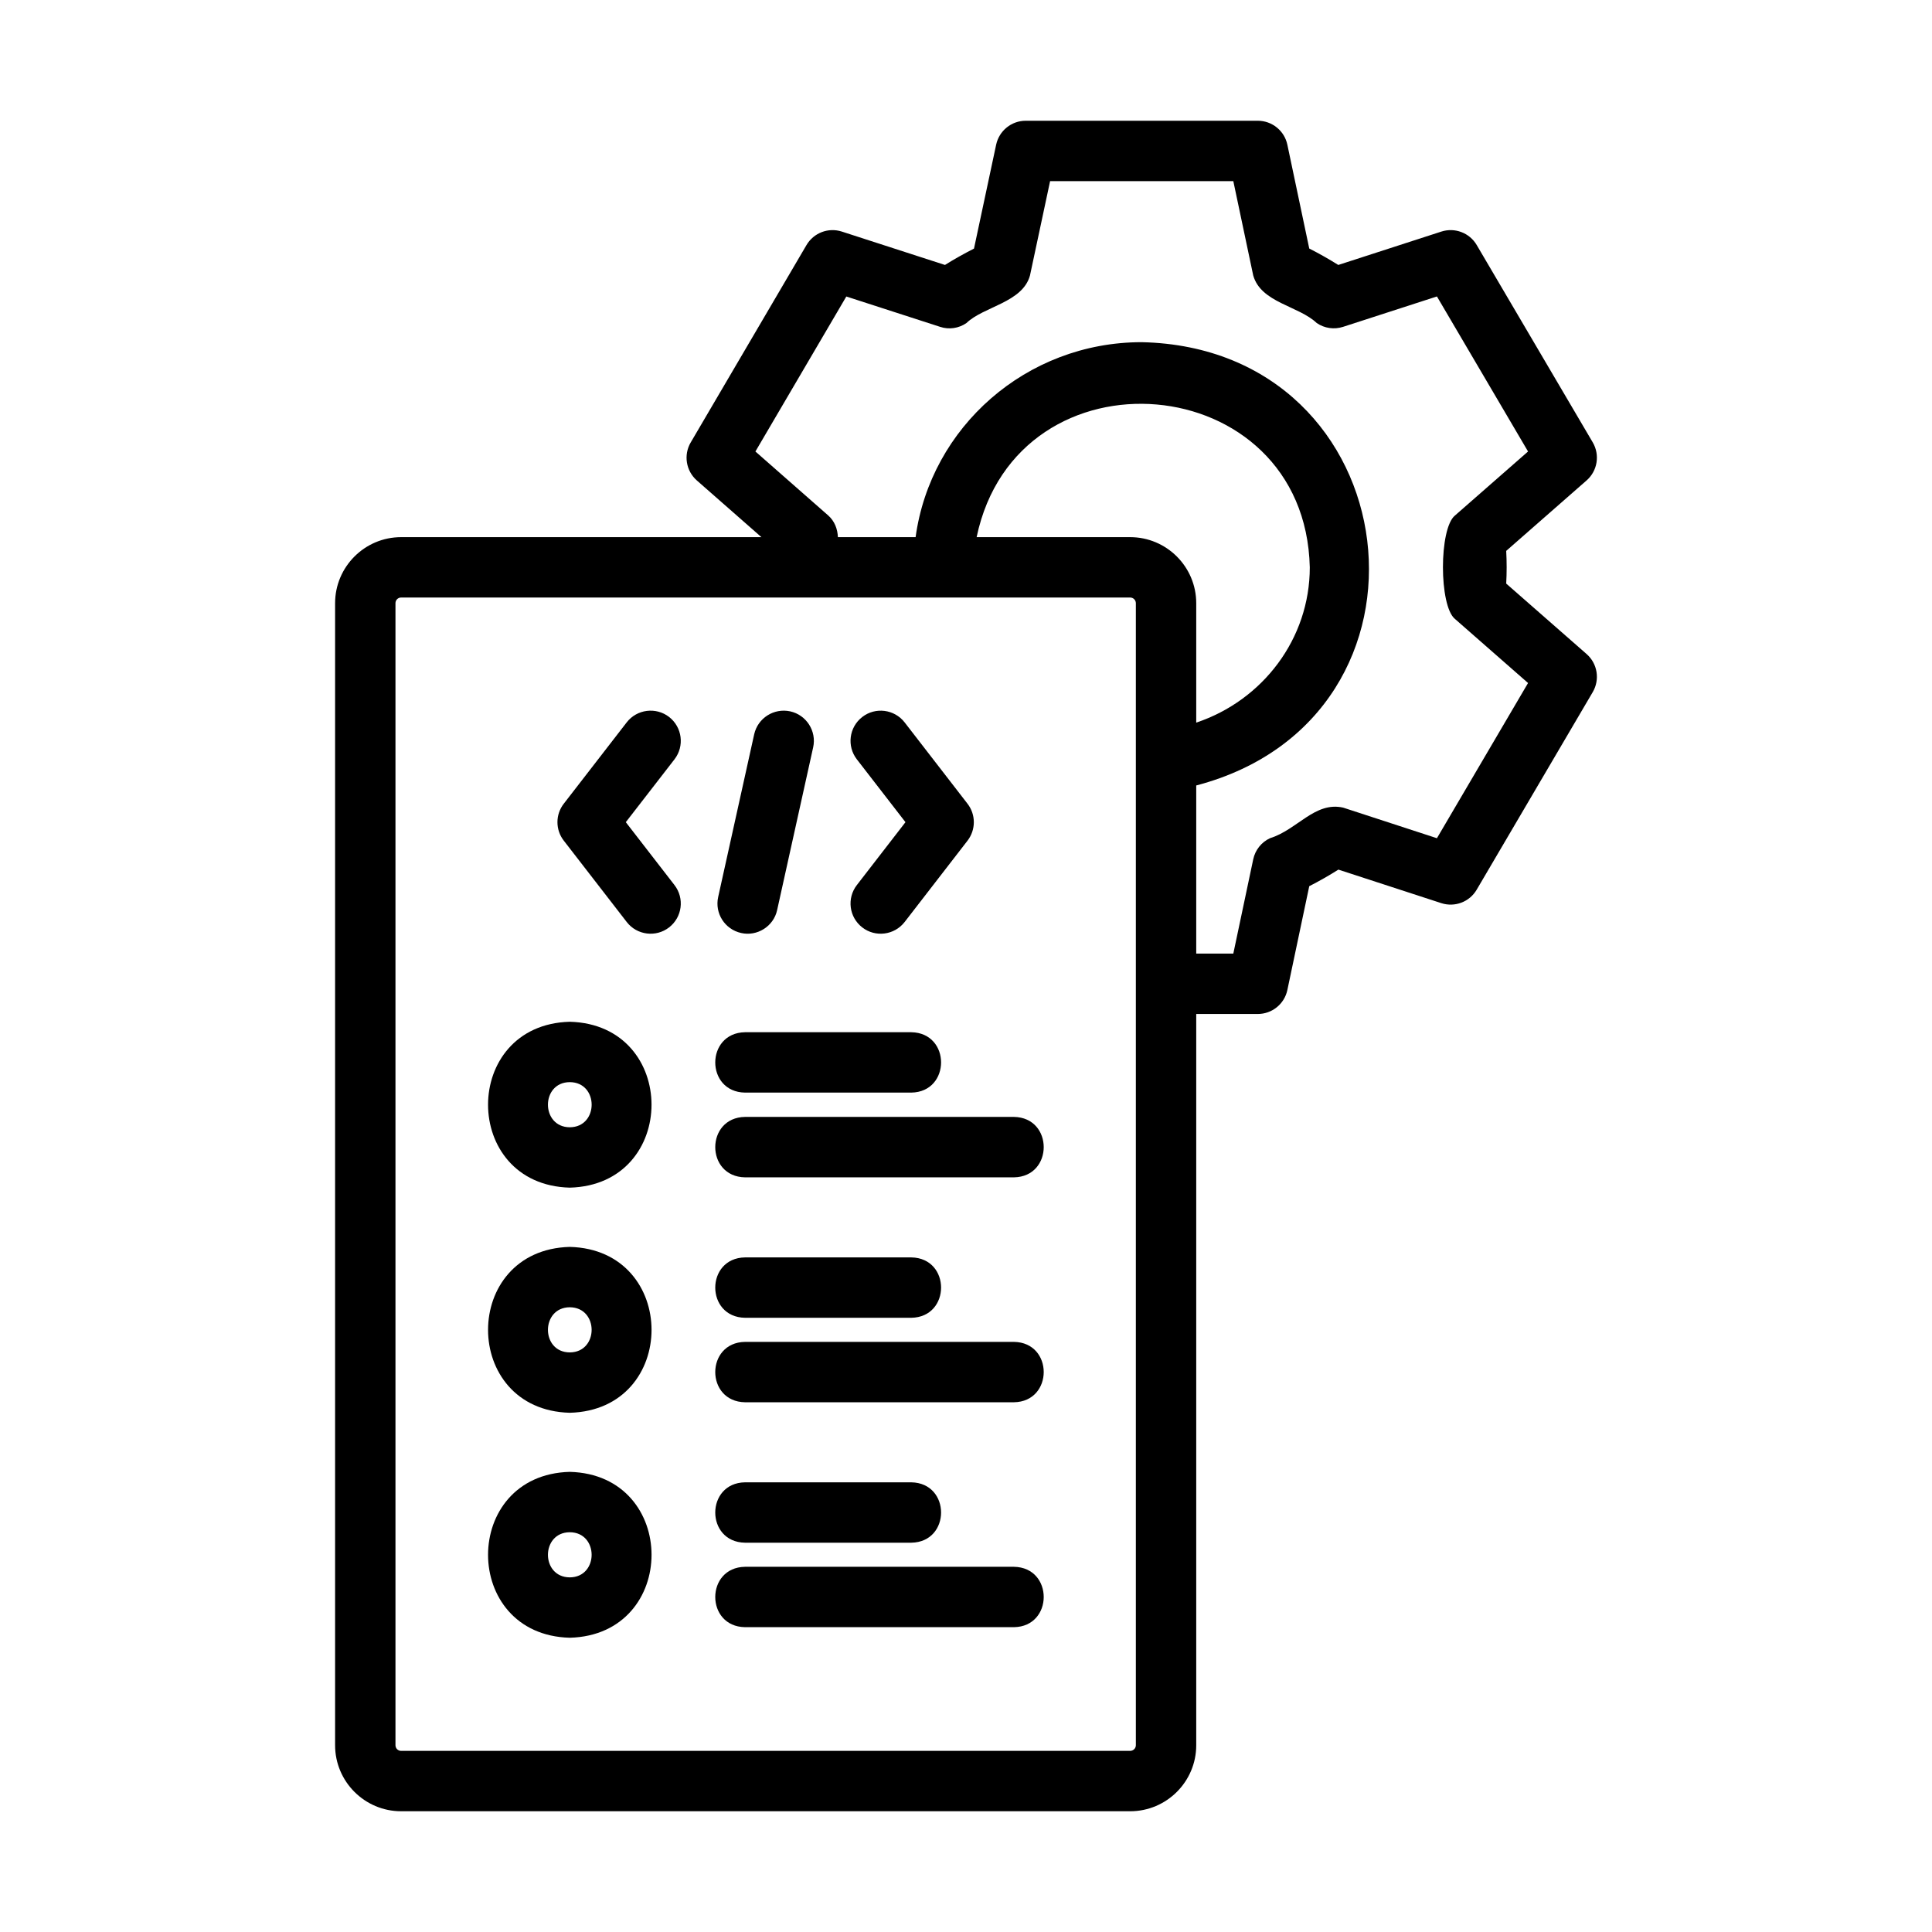 <svg width="36" height="36" viewBox="0 0 36 36" fill="none" xmlns="http://www.w3.org/2000/svg">
<path d="M28.066 10.874C28.077 10.672 28.077 10.468 28.066 10.265L29.564 8.952C29.767 8.774 29.815 8.477 29.679 8.244L27.516 4.565C27.383 4.339 27.109 4.234 26.858 4.315L24.937 4.937C24.764 4.829 24.585 4.727 24.396 4.631L23.988 2.696C23.933 2.436 23.703 2.25 23.437 2.25H19.112C18.847 2.25 18.618 2.436 18.562 2.695L18.149 4.632C17.957 4.73 17.777 4.831 17.608 4.937L15.686 4.315C15.434 4.234 15.162 4.339 15.028 4.566L12.87 8.245C12.734 8.477 12.782 8.774 12.984 8.952L14.188 10.009H7.474C6.796 10.009 6.244 10.561 6.244 11.24V32.52C6.244 33.198 6.796 33.75 7.474 33.75H21.059C21.738 33.75 22.29 33.198 22.29 32.52V18.894H23.437C23.703 18.894 23.933 18.708 23.988 18.448L24.396 16.513C24.588 16.415 24.768 16.312 24.939 16.204L26.857 16.829C27.109 16.91 27.383 16.806 27.516 16.578L29.679 12.895C29.815 12.662 29.767 12.365 29.564 12.187L28.066 10.874ZM21.059 32.625H7.474C7.416 32.625 7.369 32.578 7.369 32.52V11.24C7.369 11.181 7.416 11.134 7.474 11.134C9.334 11.133 21.054 11.134 21.059 11.134C21.117 11.134 21.165 11.181 21.165 11.24C21.165 15.753 21.165 27.854 21.165 32.52C21.165 32.578 21.117 32.625 21.059 32.625ZM21.059 10.009H18.198C18.955 6.396 24.32 6.843 24.406 10.572C24.406 11.902 23.53 13.05 22.29 13.465V11.24C22.29 10.561 21.738 10.009 21.059 10.009ZM26.775 15.619L25.028 15.049C24.502 14.93 24.171 15.462 23.666 15.618C23.505 15.692 23.389 15.838 23.352 16.012L22.981 17.769H22.29V14.636C27.128 13.365 26.287 6.485 21.274 6.376C19.122 6.376 17.341 7.961 17.061 10.009H15.613C15.607 9.856 15.55 9.709 15.434 9.606L14.076 8.413L15.77 5.525L17.517 6.09C17.684 6.146 17.866 6.118 18.009 6.019C18.327 5.711 19.052 5.639 19.192 5.134C19.192 5.134 19.567 3.375 19.567 3.375H22.981L23.352 5.133C23.497 5.642 24.198 5.698 24.535 6.019C24.679 6.118 24.86 6.144 25.027 6.09L26.775 5.524L28.473 8.413L27.111 9.606C26.812 9.849 26.813 11.29 27.111 11.533C27.111 11.533 28.473 12.727 28.473 12.727L26.775 15.619Z" fill="black"/>
<path d="M13.81 17.385C14.105 17.453 14.415 17.264 14.481 16.957L15.152 13.926C15.219 13.623 15.027 13.322 14.724 13.255C14.421 13.19 14.121 13.379 14.053 13.683L13.382 16.715C13.315 17.018 13.506 17.318 13.81 17.385Z" fill="black"/>
<path d="M12.467 13.359C12.222 13.17 11.868 13.215 11.678 13.46L10.505 14.976C10.348 15.178 10.348 15.462 10.505 15.664L11.678 17.18C11.869 17.427 12.223 17.47 12.467 17.281C12.713 17.091 12.758 16.738 12.568 16.492L11.661 15.32L12.568 14.149C12.758 13.903 12.713 13.55 12.467 13.359Z" fill="black"/>
<path d="M16.067 17.281C16.31 17.47 16.664 17.427 16.856 17.181L18.028 15.665C18.185 15.462 18.185 15.178 18.028 14.976L16.856 13.46C16.665 13.215 16.312 13.17 16.067 13.36C15.821 13.55 15.776 13.903 15.966 14.149L16.872 15.32L15.966 16.492C15.776 16.738 15.821 17.091 16.067 17.281Z" fill="black"/>
<path d="M10.617 19.039C8.586 19.093 8.587 22.077 10.617 22.13C12.648 22.077 12.648 19.092 10.617 19.039ZM10.617 21.005C10.075 21.002 10.074 20.167 10.617 20.164C11.161 20.167 11.16 21.002 10.617 21.005Z" fill="black"/>
<path d="M13.882 20.359H16.981C17.72 20.347 17.721 19.247 16.981 19.234H13.882C13.144 19.247 13.142 20.347 13.882 20.359Z" fill="black"/>
<path d="M18.894 20.812H13.882C13.144 20.824 13.142 21.925 13.882 21.938C13.882 21.938 18.894 21.938 18.894 21.938C19.632 21.926 19.634 20.825 18.894 20.812Z" fill="black"/>
<path d="M10.617 23.234C8.587 23.288 8.586 26.272 10.617 26.325C12.649 26.272 12.648 23.287 10.617 23.234ZM10.617 25.2C10.074 25.198 10.075 24.362 10.617 24.359C11.16 24.362 11.16 25.198 10.617 25.2Z" fill="black"/>
<path d="M13.882 24.555H16.981C17.72 24.543 17.721 23.442 16.981 23.43H13.882C13.144 23.442 13.142 24.542 13.882 24.555Z" fill="black"/>
<path d="M18.894 25.004H13.882C13.144 25.016 13.142 26.116 13.882 26.129C13.882 26.129 18.894 26.129 18.894 26.129C19.632 26.117 19.634 25.016 18.894 25.004Z" fill="black"/>
<path d="M10.617 27.426C8.587 27.479 8.586 30.464 10.617 30.517C12.649 30.463 12.648 27.479 10.617 27.426ZM10.617 29.392C10.074 29.389 10.075 28.554 10.617 28.551C11.16 28.554 11.16 29.389 10.617 29.392Z" fill="black"/>
<path d="M13.882 28.746H16.981C17.72 28.734 17.721 27.634 16.981 27.621H13.882C13.144 27.633 13.142 28.734 13.882 28.746Z" fill="black"/>
<path d="M18.894 29.195H13.882C13.144 29.207 13.142 30.308 13.882 30.32C13.882 30.32 18.894 30.32 18.894 30.32C19.632 30.308 19.634 29.208 18.894 29.195Z" fill="black"/>
</svg>
